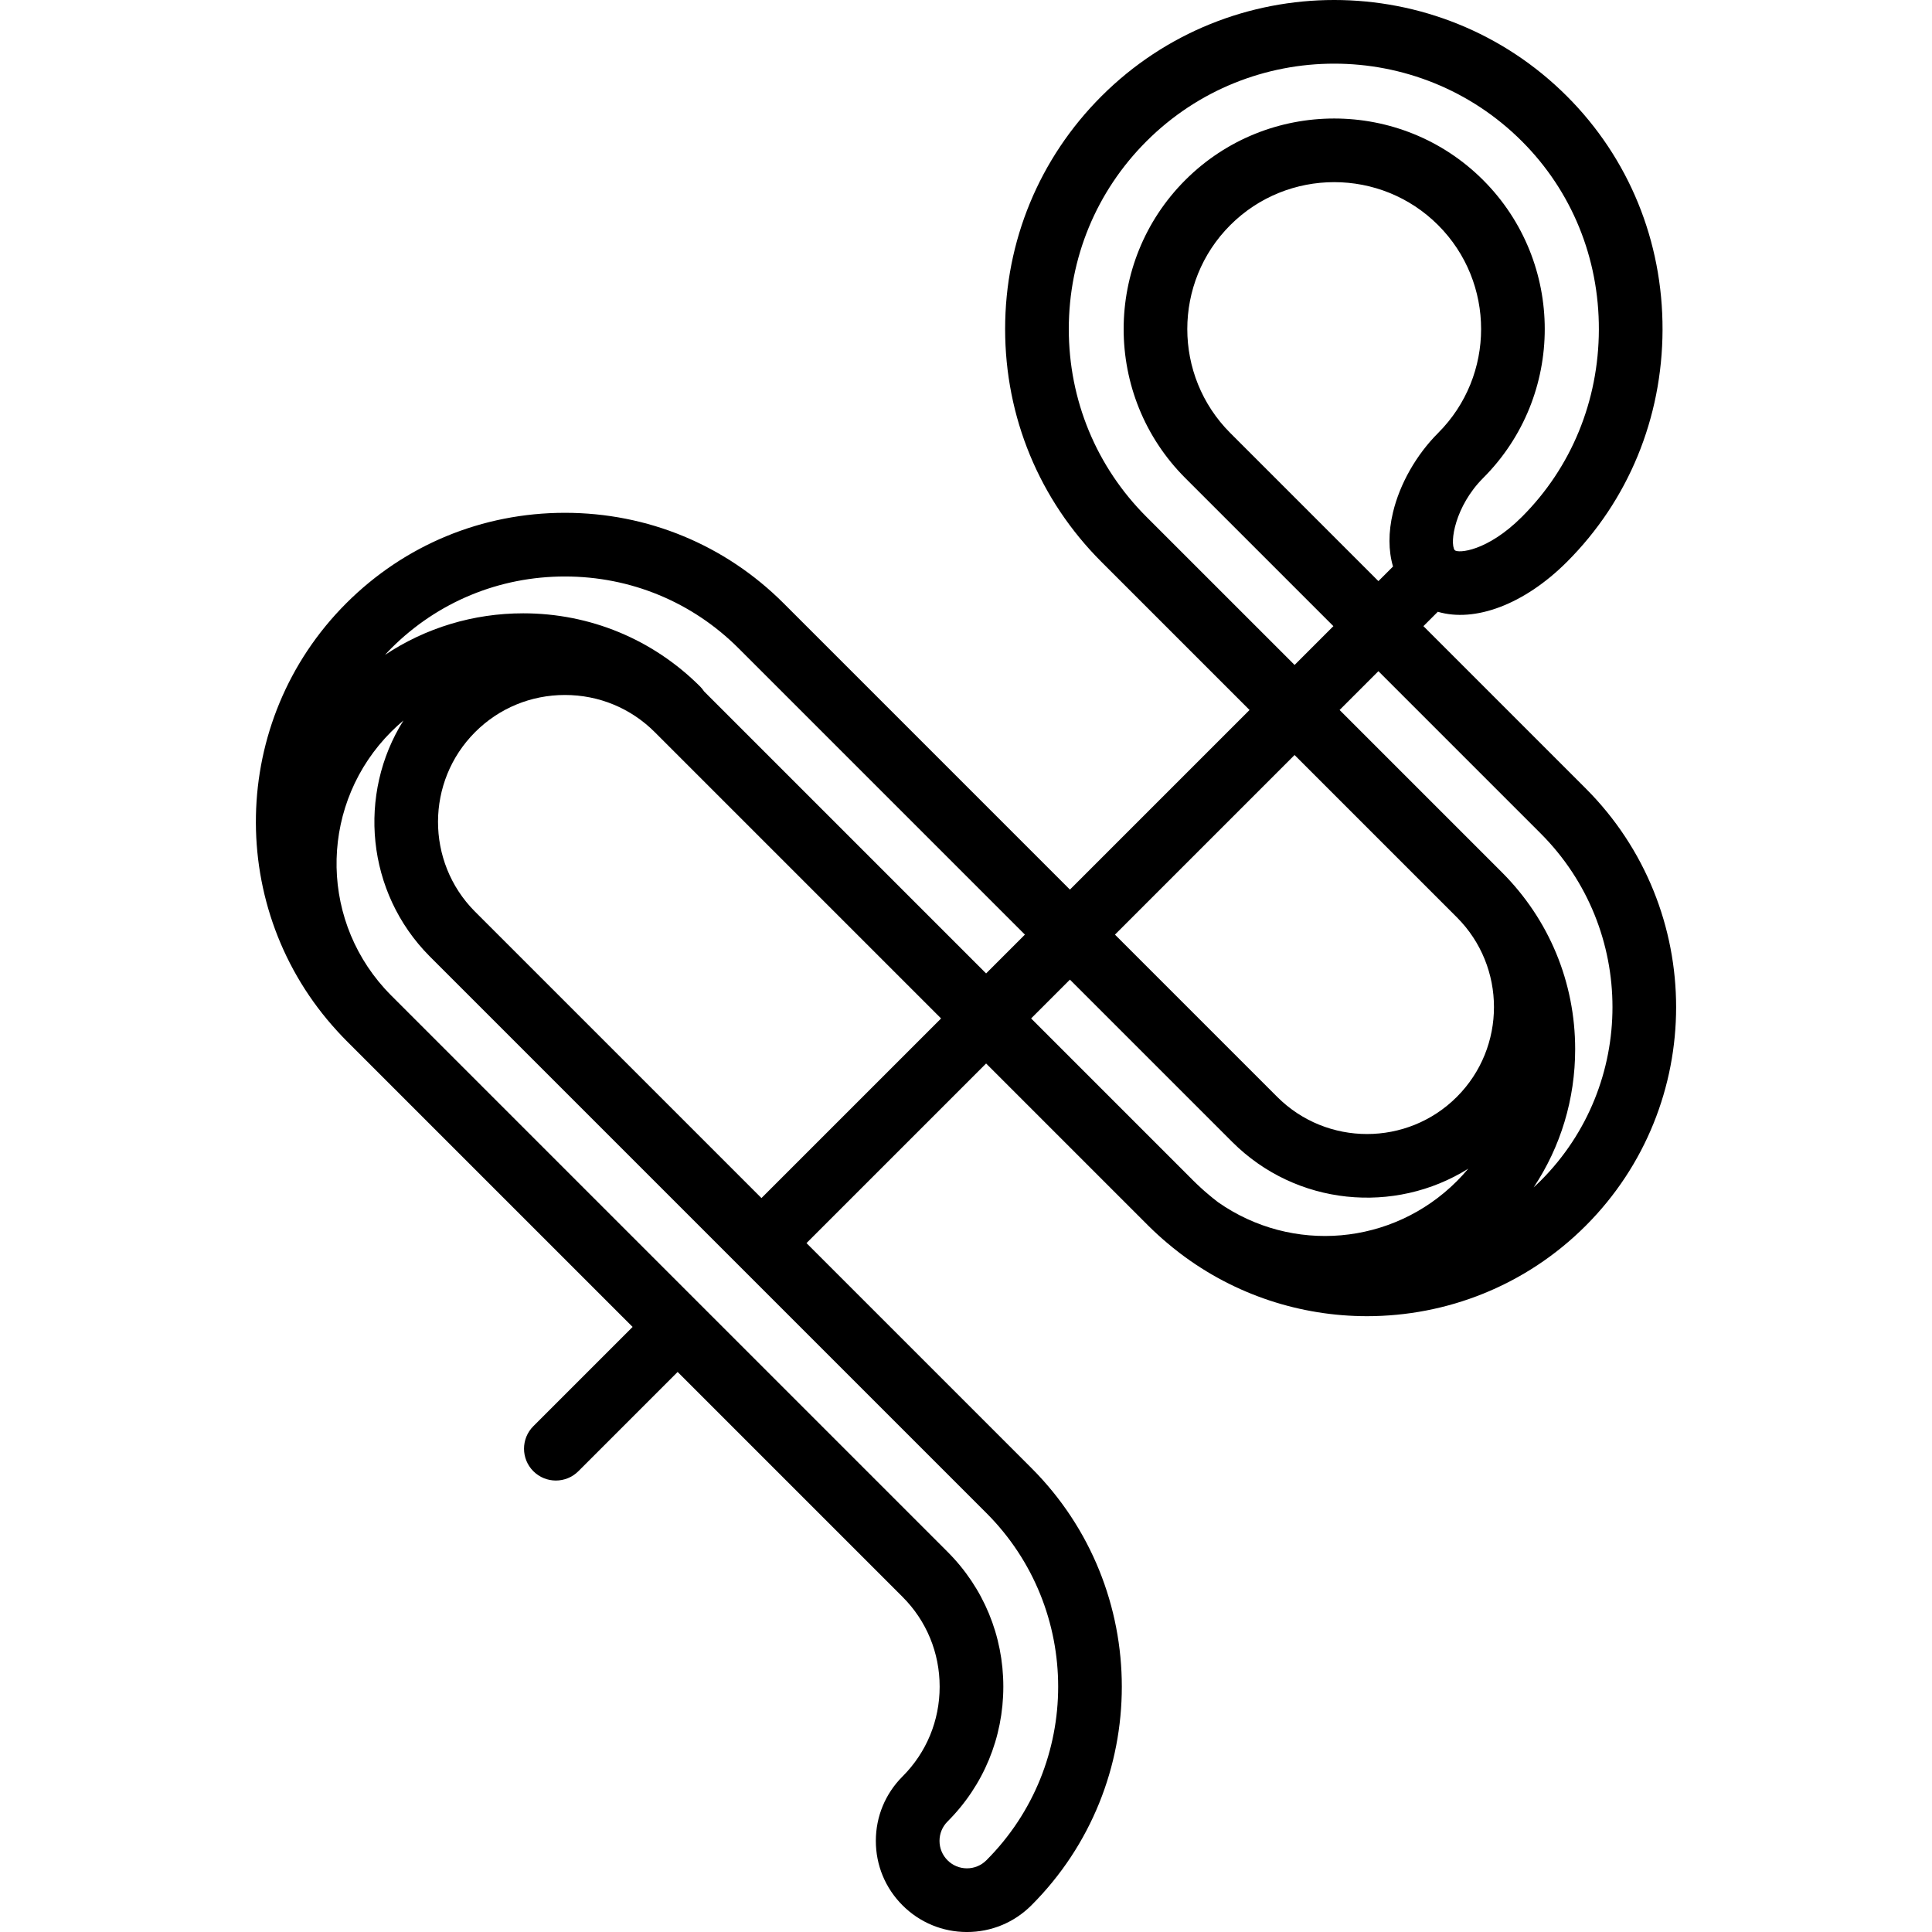 <?xml version="1.0" encoding="iso-8859-1"?>
<!-- Uploaded to: SVG Repo, www.svgrepo.com, Generator: SVG Repo Mixer Tools -->
<svg fill="#000000" height="800px" width="800px" version="1.1" id="Layer_1" xmlns="http://www.w3.org/2000/svg" xmlns:xlink="http://www.w3.org/1999/xlink" 
	 viewBox="0 0 512 512" xml:space="preserve">
<g>
	<g>
		<path d="M420.225,208.937l-43.002-43.002l3.811-3.81c9.762,2.891,22.873-1.875,34.231-13.232
			c16.258-16.258,25.251-38.089,25.325-61.473c0.074-23.517-8.92-45.503-25.325-61.91c-34.016-34.014-89.366-34.014-123.381,0
			c-16.456,16.456-25.517,38.366-25.517,61.693c0,23.328,9.063,45.237,25.516,61.692l39.258,39.258l-47.599,47.599l-75.884-75.883
			c-15.457-15.456-36.037-23.969-57.949-23.969c-0.002,0,0,0-0.001,0c-21.912,0-42.492,8.513-57.948,23.968
			c-31.126,31.129-31.917,81.264-2.349,113.423c0.02,0.024,0.039,0.046,0.06,0.07c0.747,0.809,1.501,1.615,2.344,2.459l75.831,75.83
			l-26.304,26.305c-3.295,3.295-3.295,8.636,0,11.931c1.647,1.647,3.807,2.47,5.966,2.47c2.159,0,4.319-0.823,5.966-2.471
			l26.303-26.304l59.601,59.6c6.345,6.344,9.838,14.795,9.838,23.799c0,9.003-3.494,17.456-9.839,23.8
			c-4.561,4.562-7.073,10.624-7.073,17.075c0,6.451,2.511,12.513,7.073,17.075c4.561,4.561,10.624,7.072,17.075,7.072
			s12.514-2.511,17.075-7.072c31.952-31.952,31.953-83.943,0.001-115.898l-59.6-59.599l47.599-47.599l43.003,43.003
			c0.012,0.012,0.025,0.024,0.037,0.035c0.796,0.794,1.627,1.576,2.473,2.35c0.39,0.36,0.784,0.713,1.18,1.063
			c0.369,0.324,0.746,0.643,1.123,0.963c1.127,0.962,2.273,1.889,3.439,2.78c0.034,0.026,0.066,0.053,0.1,0.079
			c0.011,0.009,0.023,0.017,0.034,0.024c14.591,11.098,32.07,16.667,49.562,16.667c20.986,0,41.972-7.988,57.95-23.964
			C452.178,292.882,452.178,240.89,420.225,208.937z M369.153,135.797c-1.258,5.26-1.219,10.171,0.011,14.333l-3.873,3.873
			l-39.258-39.257c-15.186-15.188-15.186-39.899,0-55.085c15.187-15.188,39.897-15.185,55.084-0.001
			c15.187,15.188,15.187,39.899,0.001,55.085C375.329,120.535,370.967,128.207,369.153,135.797z M303.816,136.963
			c-13.267-13.267-20.574-30.938-20.574-49.758s7.307-36.492,20.574-49.758c27.437-27.437,72.079-27.437,99.517,0
			c13.204,13.204,20.443,30.934,20.383,49.923c-0.06,18.897-7.298,36.509-20.382,49.594c-9.19,9.19-16.922,9.723-17.822,8.837
			c-0.001-0.001-0.001-0.002-0.002-0.003c-1.397-1.944,0.089-11.667,7.541-19.118c21.766-21.766,21.766-57.18,0-78.95
			c-21.767-21.763-57.183-21.763-78.947,0c-21.766,21.767-21.766,57.183,0,78.95l39.259,39.258l-10.284,10.284L303.816,136.963z
			 M261.395,400.963c25.373,25.376,25.372,66.662-0.001,92.034c-1.374,1.375-3.199,2.13-5.142,2.13s-3.77-0.757-5.142-2.13
			c-1.374-1.374-2.13-3.199-2.13-5.141c0-1.943,0.756-3.769,2.13-5.141c9.532-9.533,14.781-22.222,14.782-35.733
			c0-13.511-5.249-26.2-14.781-35.732L103.818,263.956c-0.053-0.053-0.065-0.065-0.119-0.117c-0.003-0.005-0.008-0.008-0.011-0.012
			c-0.604-0.604-1.18-1.225-1.756-1.847c-17.649-19.542-16.877-49.449,1.762-68.086c1.037-1.037,2.113-2.023,3.222-2.955
			c-12.204,19.453-9.902,45.524,6.935,62.481c0.038,0.038,0.06,0.061,0.099,0.098c0.01,0.01,0.029,0.029,0.051,0.051
			L261.395,400.963z M201.795,317.499l-75.962-75.961c-0.008-0.008-0.022-0.023-0.039-0.038
			c-12.999-13.126-12.949-34.417,0.117-47.483c6.345-6.345,14.797-9.839,23.8-9.839c9.001,0,17.453,3.492,23.801,9.839l-0.001,0.001
			l75.885,75.883L201.795,317.499z M261.327,257.969l-74.741-74.742c-0.304-0.449-0.634-0.88-1.018-1.264
			c-12.529-12.528-29.186-19.428-46.903-19.428c-13.227,0-25.862,3.85-36.631,11.012c0.546-0.586,1.089-1.176,1.66-1.747
			c12.27-12.269,28.612-19.026,46.016-19.025c17.405,0,33.748,6.758,46.018,19.029l75.883,75.882L261.327,257.969z M386.075,313.026
			c-17.024,17.026-43.62,19.353-63.296,5.56c-0.982-0.75-1.928-1.524-2.848-2.311c-0.25-0.213-0.501-0.423-0.748-0.641
			c-0.318-0.279-0.629-0.563-0.939-0.846c-0.669-0.616-1.334-1.237-1.984-1.887l-43.002-43.003l10.283-10.284l43.003,43.003
			c16.951,16.951,43.053,19.316,62.56,7.098C388.15,310.859,387.141,311.962,386.075,313.026z M386.078,290.686
			c-13.125,13.125-34.479,13.123-47.602,0l-43.002-43.002l47.6-47.6l43.002,43.003v-0.001
			C399.199,256.21,399.2,277.563,386.078,290.686z M408.293,312.903c-0.607,0.607-1.233,1.188-1.858,1.766
			c7.155-10.765,11-23.392,11-36.613c0-17.716-6.899-34.373-19.428-46.901v-0.001l-43.002-43.002l10.284-10.285l43.002,43.002
			C433.666,246.243,433.667,287.529,408.293,312.903z"/>
	</g>
</g>
</svg>